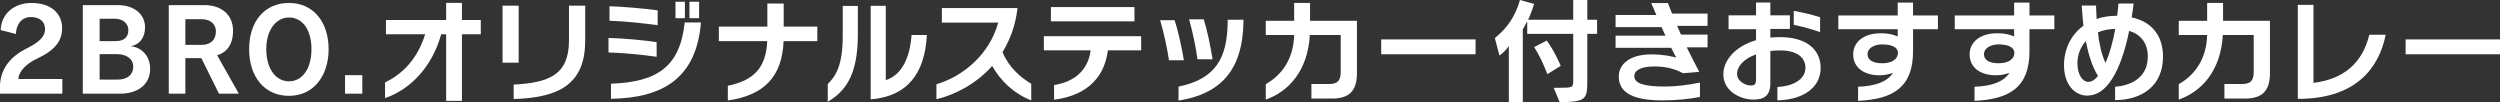 <?xml version="1.0" encoding="UTF-8"?>
<svg id="_レイヤー_2" data-name="レイヤー 2" xmlns="http://www.w3.org/2000/svg" viewBox="0 0 660.49 27">
  <rect x="0" y="0" width="660.49" height="27" fill="#333333" stroke="none"/>
  <defs>
    <style>
      .cls-1 {
        fill: #fff;
      }
    </style>
  </defs>
  <g id="sticker">
    <g>
      <path class="cls-1" d="M0,24.75v-2.43c.3-4.65,3.24-7.65,7.14-9.57,3.57-1.77,4.77-3.33,4.77-5.04,0-1.95-1.35-3.21-3.81-3.21-2.19,0-3.81,1.71-3.9,4.47L.18,7.95C.33,3.6,3.75.78,8.31.78c5.19,0,8.1,2.79,8.1,6.66,0,3.33-1.83,5.82-6.6,8.04-2.79,1.29-4.89,3.36-4.95,5.4h11.61v3.87H0Z"/>
      <path class="cls-1" d="M31.69,24.75h-9.81V1.35h9.24c4.32,0,7.2,2.43,7.2,5.85,0,2.76-1.41,4.53-3.66,4.98l.03.06c2.52.27,4.98,2.34,4.98,5.97,0,3.96-3.09,6.54-7.98,6.54ZM30.37,4.95h-4.05v5.91h4.35c1.95,0,3.24-.96,3.24-2.85,0-2.07-1.74-3.06-3.54-3.06ZM30.97,14.31h-4.65v6.72h4.77c2.43,0,4.11-1.2,4.11-3.42s-2.04-3.3-4.23-3.3Z"/>
      <path class="cls-1" d="M57.85,24.75l-4.65-9.39h-4.23v9.39h-4.38V1.35h9.45c4.41,0,7.53,2.55,7.53,6.75,0,3.75-1.71,5.73-4.2,6.51l5.73,10.14h-5.25ZM53.23,5.07h-4.26v6.78h4.32c2.25,0,3.75-1.23,3.75-3.54,0-2.1-1.62-3.24-3.81-3.24Z"/>
      <path class="cls-1" d="M76.35,25.32c-6.51,0-10.53-5.07-10.53-12.33S69.84.78,76.35.78s10.47,5.13,10.47,12.21-3.99,12.33-10.47,12.33ZM76.35,4.62c-3.36,0-6,3.21-6,8.37s2.49,8.49,6,8.49,5.94-3.3,5.94-8.49-2.43-8.37-5.94-8.37Z"/>
      <path class="cls-1" d="M91.16,24.75v-4.89h4.56v4.89h-4.56Z"/>
      <path class="cls-1" d="M122.04,9.06v17.58h-4.17V9.06h-1.32c-2.28,8.31-7.86,14.46-14.82,16.86v-4.14c5.1-2.46,8.73-6.72,10.59-12.72h-10.35v-3.78h15.9V.75h4.17v4.53h4.98v3.78h-4.98Z"/>
      <path class="cls-1" d="M132.77,16.56V1.5h4.26v15.06h-4.26ZM135.71,26.16v-3.81c9.27-.48,14.61-2.55,14.61-11.61V1.5h4.29v9.18c0,10.92-6.09,15.15-18.9,15.48Z"/>
      <path class="cls-1" d="M160.76,13.86v-3.84c3.84.12,8.94.54,12.72,1.11v3.87c-3.93-.57-9.12-1.05-12.72-1.14ZM161.03,5.49V1.65c3.81.12,8.82.57,12.72,1.08v3.93c-3.81-.54-9.06-1.08-12.72-1.17ZM161.42,26.1v-3.99c12.36-.42,18.27-4.62,19.47-16.17h4.29c-1.17,14.64-9.99,19.95-23.76,20.16ZM178.46,4.8V.45h2.49v4.35h-2.49ZM182.15,4.8V.45h2.55v4.35h-2.55Z"/>
      <path class="cls-1" d="M207.02,10.86c-.36,9.27-5.04,14.31-14.73,15.69v-3.9c6.87-1.38,10.11-4.77,10.41-11.79h-12.78v-3.84h12.81V.93h4.32v6.09h8.88v3.84h-8.91Z"/>
      <path class="cls-1" d="M218.69,26.88v-4.68c2.04-2.01,3.96-4.77,3.96-12.72V1.56h3.99v7.59c0,10.92-3.45,15.06-7.95,17.73ZM230.03,26.25V1.53h3.99v19.65c4.41-1.41,6.42-6.27,6.81-11.94h4.05c-.54,10.29-5.25,16.23-14.85,17.01Z"/>
      <path class="cls-1" d="M262.13,17.43c-4.2,4.68-9.66,7.56-14.73,8.79v-3.96c6.81-1.98,13.98-7.71,16.32-16.29h-14.88v-3.84h19.98c-.51,4.53-1.95,8.37-3.96,11.64,1.71,4.11,4.8,6.69,7.59,8.37v4.38c-4.59-1.77-8.1-5.16-10.32-9.09Z"/>
      <path class="cls-1" d="M292.7,13.29c-1.05,8.34-6.9,12.12-14.22,13.05v-3.87c5.76-.9,9.06-4.26,9.66-9.18h-12.36v-3.72h25.71v3.72h-8.79ZM277.64,5.64V1.86h22.08v3.78h-22.08Z"/>
      <path class="cls-1" d="M308.84,15.93c-.42-2.97-1.38-7.41-2.34-10.59h3.84c.93,2.91,1.89,7.2,2.43,10.59h-3.93ZM311.36,26.58v-3.69c9.87-2.04,12.93-7.59,12.99-17.28v-.39h4.17v.42c-.18,12.96-6.06,19.17-17.16,20.94ZM316.37,15.66c-.39-3.03-1.29-7.32-2.22-10.56h3.87c.93,2.88,1.74,6.87,2.34,10.56h-3.99Z"/>
      <path class="cls-1" d="M351.93,26.04h-5.46v-3.84h4.59c2.37,0,3.15-.93,3.15-3.18v-9.78h-8.16c-.51,9.42-5.61,14.97-11.64,17.07v-4.08c4.05-2.28,7.35-6.45,7.5-12.99h-7.5v-3.75h7.5V.78h4.2v4.71h12.39v13.83c0,4.65-2.01,6.72-6.57,6.72Z"/>
      <path class="cls-1" d="M364.91,14.34v-3.93h24.93v3.93h-24.93Z"/>
      <path class="cls-1" d="M419.36,8.94v11.79c0,5.49-.03,6.15-7.29,6.27l-1.59-3.81h1.5c3.48,0,3.66-.09,3.66-1.77v-12.48h-12.15v-3.3c-.39.75-.78,1.47-1.17,2.13v19.23h-3.69v-14.82c-.78,1.08-1.65,1.92-2.49,2.49l-1.2-4.62c3.18-2.55,5.4-5.67,6.63-10.05l3.75,1.05c-.51,1.59-.99,2.88-1.59,4.17h11.91V0h3.72v5.22h2.58v3.72h-2.58ZM408.8,19.59s-1.41-3.93-3.48-7.14l3.33-1.74c2.19,3.03,3.69,6.69,3.69,6.69l-3.54,2.19Z"/>
      <path class="cls-1" d="M445.64,12.51c1.08,2.19,2.19,4.41,3.3,6.48l-4.32.36c-1.59-.9-4.02-1.8-7.5-1.8s-5.34.99-5.34,2.55c0,1.89,2.34,2.76,8.04,2.76,3.15,0,6.36-.45,9.3-1.05v3.81c-2.79.51-5.97.9-9.9.9-7.29,0-11.55-1.77-11.55-6.3,0-3.3,2.97-5.85,8.58-5.85,3.36,0,5.58.57,6.6.84-.45-.81-.87-1.68-1.32-2.58h-14.7v-3.21h13.17c-.36-.75-.66-1.47-1.02-2.25h-12.15v-3.21h10.77c-.48-1.08-.93-2.13-1.35-3.15h4.41c.33.9.69,1.83,1.11,2.79h9.36v3.24h-8.04c.33.75.69,1.53,1.02,2.31h7.02v3.36h-5.49Z"/>
      <path class="cls-1" d="M469.58,26.52v-3.54c3.48-.12,7.41-1.68,7.41-5.07,0-2.85-2.43-4.59-6.63-4.59-.93,0-1.8.06-2.64.15v8.52c0,3.3-1.68,4.32-4.47,4.32-3.36,0-7.95-2.13-7.95-6.69,0-3.54,2.97-7.35,8.64-9v-2.91h-7.26v-3.66h7.26V.66h3.78v3.39h5.16v3.6h-5.16v2.28c.81-.09,1.62-.12,2.52-.12,7.86,0,10.77,3.99,10.77,8.1,0,5.52-5.01,8.46-11.43,8.61ZM463.94,14.37c-3.12,1.11-5.01,3.06-5.01,5.19,0,1.92,2.28,3.03,3.57,3.03.75,0,1.44-.09,1.44-1.53v-6.69ZM473.9,6.57v-3.69c2.43.39,5.07,1.08,6.96,1.68v3.93c-2.04-.75-4.92-1.53-6.96-1.92Z"/>
      <path class="cls-1" d="M505.42,7.71v5.82c0,9.45-5.16,12.69-14.52,13.11v-3.72c4.77-.18,7.74-1.38,9.24-3.69-.93.36-2.16.66-3.6.66-3.99,0-6.93-1.95-6.93-5.52,0-3.27,2.76-5.58,7.32-5.58,1.86,0,3.18.3,4.44.84v-1.92h-15.69v-3.63h15.69V.69h4.05v3.39h6.57v3.63h-6.57ZM497.26,11.73c-2.28,0-3.87,1.11-3.87,2.55,0,1.56,1.32,2.43,3.93,2.43s4.11-1.17,4.11-2.73c0-1.44-1.56-2.25-4.17-2.25Z"/>
      <path class="cls-1" d="M536.18,7.71v5.82c0,9.45-5.16,12.69-14.52,13.11v-3.72c4.77-.18,7.74-1.38,9.24-3.69-.93.36-2.16.66-3.6.66-3.99,0-6.93-1.95-6.93-5.52,0-3.27,2.76-5.58,7.32-5.58,1.86,0,3.18.3,4.44.84v-1.92h-15.69v-3.63h15.69V.69h4.05v3.39h6.57v3.63h-6.57ZM528.02,11.73c-2.28,0-3.87,1.11-3.87,2.55,0,1.56,1.32,2.43,3.93,2.43s4.11-1.17,4.11-2.73c0-1.44-1.56-2.25-4.17-2.25Z"/>
      <path class="cls-1" d="M558.8,26.46v-3.54c3.75-.27,8.64-2.1,8.64-7.98,0-3.6-1.89-5.85-4.92-6.78-1.05,5.04-2.49,9.54-4.5,12.66-1.77,2.82-3.93,4.44-6.63,4.44-2.97,0-6.09-2.61-6.09-8.04,0-4.17,1.8-8.01,5.13-10.41-.18-1.68-.33-3.48-.45-5.34h3.78c.03,1.2.09,2.4.15,3.54,1.59-.54,3.36-.84,5.28-.84h.15c.15-1.05.27-2.13.36-3.24h3.99c-.15,1.23-.3,2.46-.51,3.66,5.46,1.17,8.28,5.01,8.28,10.38,0,7.71-5.55,11.43-12.66,11.49ZM551.07,10.86c-1.38,1.53-2.22,3.57-2.22,5.91,0,3,1.41,4.86,2.85,4.86.96,0,1.8-.6,2.58-1.56-1.44-2.31-2.49-5.46-3.21-9.21ZM554.25,8.55c.36,3.06.96,5.82,2.01,8.07,1.11-2.43,1.95-5.52,2.58-8.97-1.68,0-3.24.33-4.59.9Z"/>
      <path class="cls-1" d="M593.14,26.04h-5.46v-3.84h4.59c2.37,0,3.15-.93,3.15-3.18v-9.78h-8.16c-.51,9.42-5.61,14.97-11.64,17.07v-4.08c4.05-2.28,7.35-6.45,7.5-12.99h-7.5v-3.75h7.5V.78h4.2v4.71h12.39v13.83c0,4.65-2.01,6.72-6.57,6.72Z"/>
      <path class="cls-1" d="M608.48,26.1h-1.41V1.29h4.14v20.61c7.89-.99,12.87-5.1,14.76-12.72h4.32c-1.83,9.06-8.01,16.47-21.81,16.92Z"/>
      <path class="cls-1" d="M635.56,14.34v-3.93h24.93v3.93h-24.93Z"/>
    </g>
  </g>
</svg>